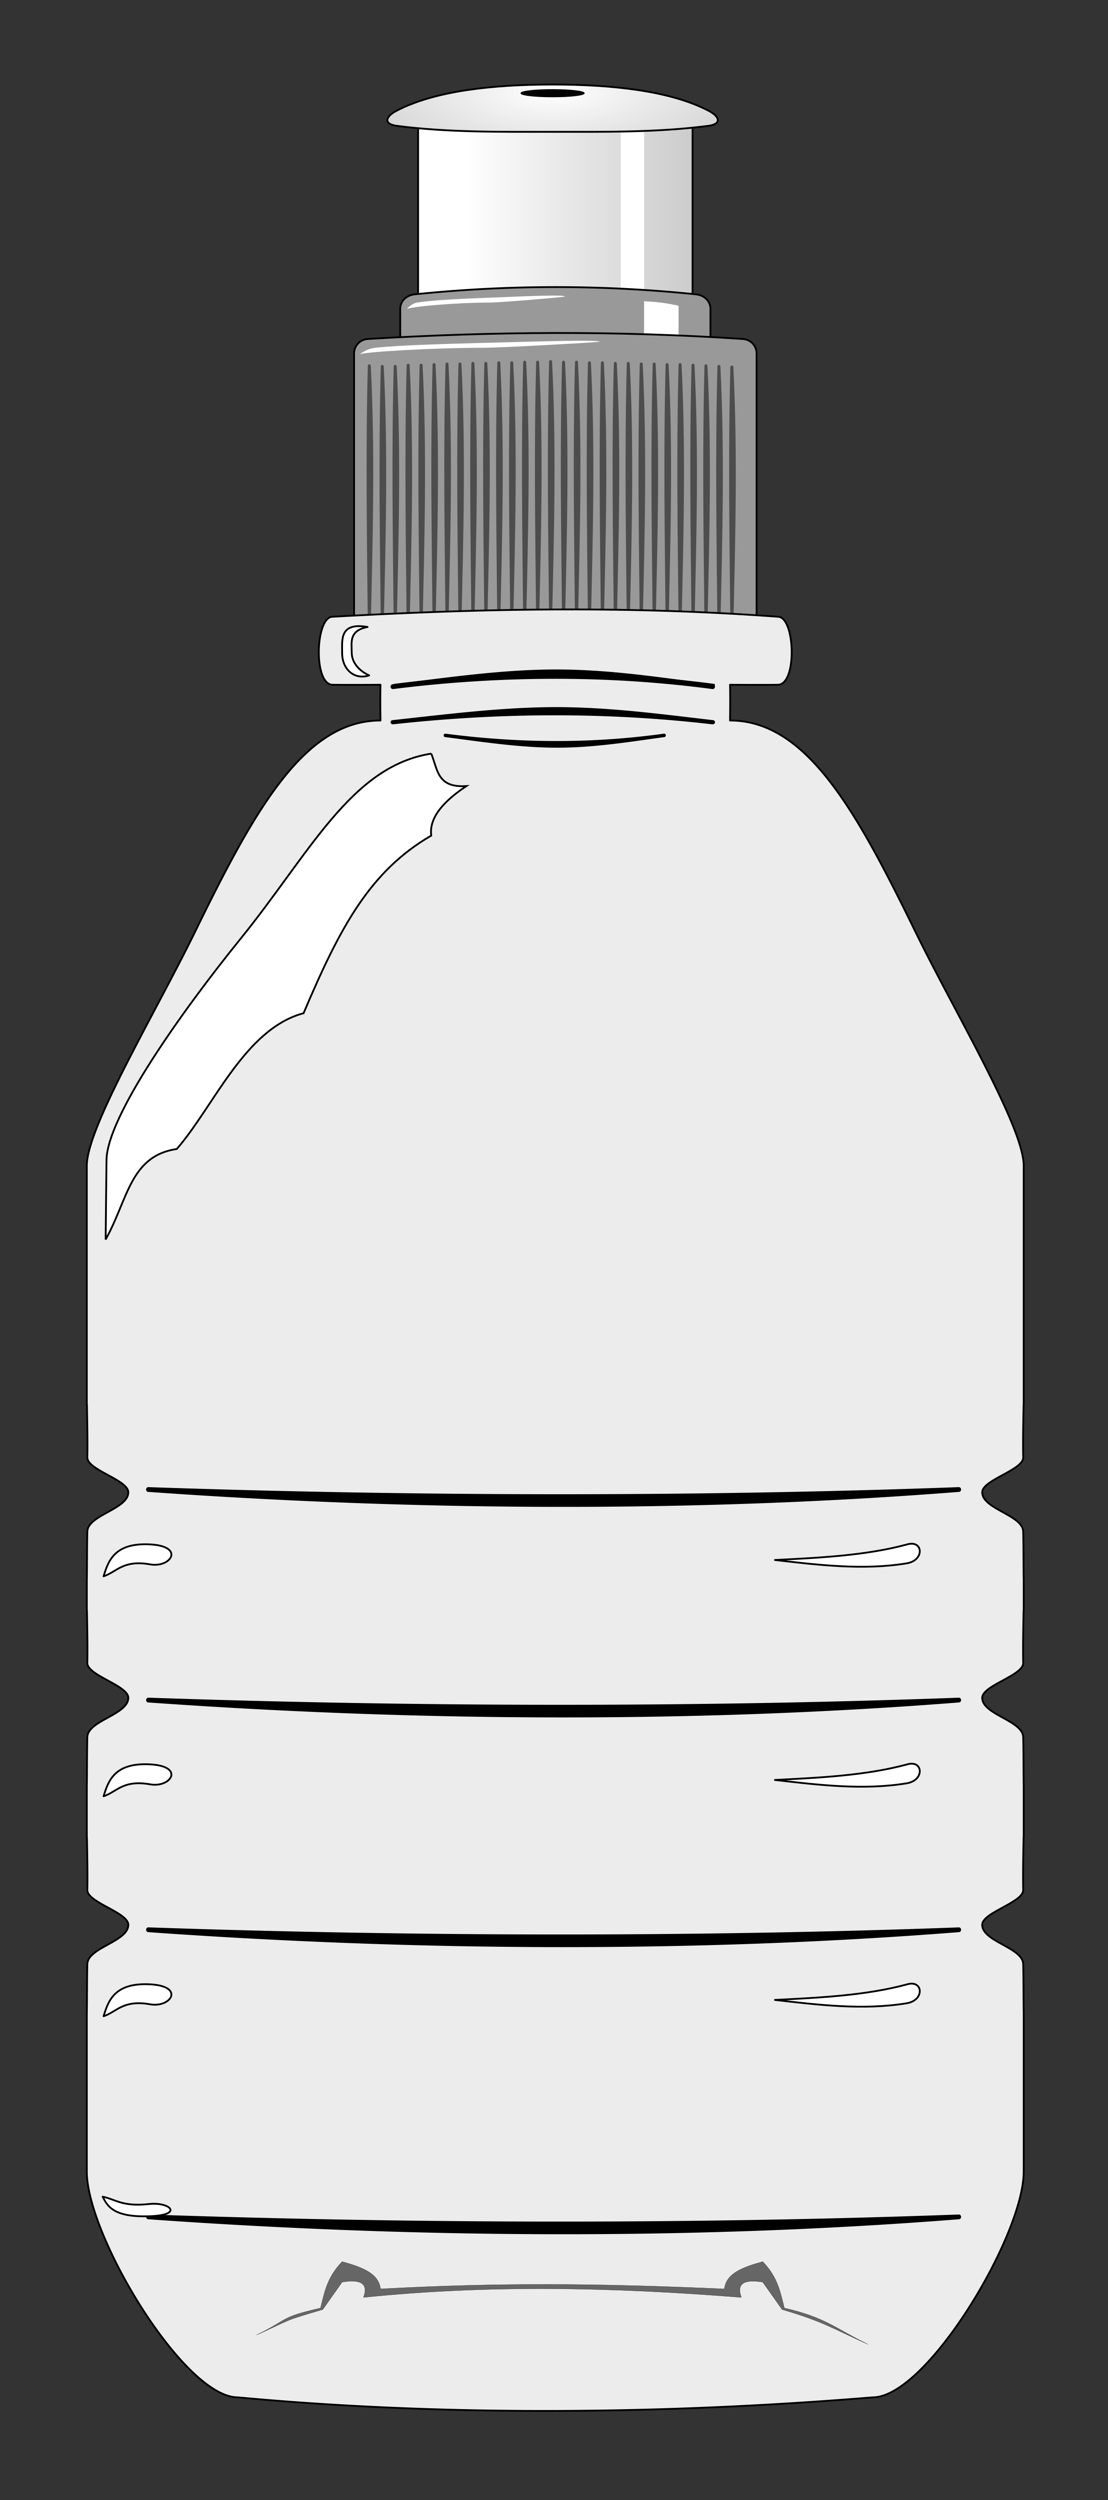 <svg xmlns="http://www.w3.org/2000/svg" xmlns:xlink="http://www.w3.org/1999/xlink" width="246.123" height="555.266" viewBox="0 0 65.12 146.914"><rect x="0" y="0" width="65.12" height="146.914" fill="#333333" stroke="none"/><defs><linearGradient gradientUnits="userSpaceOnUse" y2="457.362" x2="264.107" y1="457.362" x1="311.961" id="c" xlink:href="#a"/><linearGradient id="a"><stop offset="0" stop-color="#ccc"/><stop offset="1" stop-color="#fff"/></linearGradient><linearGradient id="b"><stop offset="0" stop-color="#fff"/><stop offset="1" stop-color="#ccc"/></linearGradient><radialGradient gradientUnits="userSpaceOnUse" gradientTransform="matrix(1.424 -.018 .007 .522 -122.554 222.003)" r="36.064" fy="413.113" fx="283.137" cy="413.113" cx="283.137" id="d" xlink:href="#b"/></defs><g stroke-width=".375"><g color="#000"><path style="isolation:auto;mix-blend-mode:normal;solid-color:#000;solid-opacity:1" d="M254.766 437.66h57.195v39.455h-57.195z" overflow="visible" fill="url(#c)" stroke="#000" stroke-linecap="round" stroke-linejoin="round" transform="matrix(.282 0 0 .281 -47.27 -116.196)"/><path style="isolation:auto;mix-blend-mode:normal;solid-color:#000;solid-opacity:1" d="M36.482 6.875h1.373v11.094h-1.373z" overflow="visible" fill="#fff"/></g><g color="#000"><path style="isolation:auto;mix-blend-mode:normal;solid-color:#000;solid-opacity:1" d="M254.07 475.06a283.938 283.938 0 0158.588 0c1.67.172 3.03 1.352 3.03 3.03v8.46a3.024 3.024 0 01-3.03 3.031H254.07a3.024 3.024 0 01-3.03-3.03v-8.46c0-1.68 1.36-2.858 3.03-3.031z" overflow="visible" fill="#999" stroke="#000" stroke-linecap="round" stroke-linejoin="round" transform="matrix(.282 0 0 .281 -47.27 -116.196)"/><path d="M37.855 17.703c.69.034 1.35.104 2.027.266v3.47h-2.027zM28.76 17.781c-2.034 0-4.705.246-4.84.386 0-.035.272-.331.588-.385.87-.147 2.67-.227 4.216-.287 2.204-.087 4.486-.196 4.486-.065-.544.076-3.87.351-4.45.351z" style="isolation:auto;mix-blend-mode:normal;solid-color:#000;solid-opacity:1" overflow="visible" fill="#fff"/></g><g color="#000"><path style="isolation:auto;mix-blend-mode:normal;solid-color:#000;solid-opacity:1" d="M244.314 484.398c26.033-1.573 52.066-1.76 78.1 0 1.598.108 2.89 1.351 2.89 3.03v55.137c0 1.678-1.29 3.03-2.89 3.03h-78.1c-1.602 0-2.891-1.352-2.891-3.03v-55.137c0-1.679 1.292-2.934 2.891-3.03z" overflow="visible" fill="#999" stroke="#000" stroke-linecap="round" stroke-linejoin="round" transform="matrix(.282 0 0 .281 -47.27 -116.196)"/><g fill="#4d4d4d" font-weight="400" font-family="sans-serif" fill-rule="evenodd"><path style="line-height:normal;text-indent:0;text-align:start;text-decoration-line:none;text-decoration-style:solid;text-decoration-color:#000;text-transform:none;white-space:normal;isolation:auto;mix-blend-mode:normal;solid-color:#000;solid-opacity:1" d="M36.077 21.368c-.135 5.11-.049 10.207 0 15.268-.003.19.178.19.175 0 .111-5.067.258-10.153 0-15.268 0-.136-.175-.137-.175 0zM36.838 21.368c-.135 5.11-.049 10.207 0 15.268-.003.19.178.19.175 0 .111-5.067.258-10.153 0-15.268 0-.136-.175-.137-.175 0zM37.6 21.404c-.136 5.11-.05 10.206 0 15.268-.004.19.177.19.174 0 .111-5.068.258-10.153 0-15.268 0-.136-.175-.137-.175 0zM38.36 21.404c-.135 5.11-.049 10.206 0 15.268-.003.19.178.19.175 0 .111-5.068.258-10.153 0-15.268 0-.136-.175-.137-.175 0zM39.121 21.44c-.135 5.11-.049 10.206 0 15.267-.003.19.178.19.175 0 .111-5.067.258-10.153 0-15.267 0-.137-.175-.138-.175 0zM39.882 21.44c-.135 5.11-.049 10.206 0 15.267-.003.19.178.19.175 0 .111-5.067.258-10.153 0-15.267 0-.137-.175-.138-.175 0zM40.643 21.475c-.135 5.11-.049 10.206 0 15.268-.003.19.178.19.175 0 .111-5.068.258-10.153 0-15.268 0-.136-.175-.137-.175 0zM21.618 21.51c-.135 5.11-.049 10.207 0 15.268-.002.19.178.19.175 0 .111-5.067.258-10.153 0-15.267 0-.137-.175-.138-.175 0zM22.38 21.546c-.136 5.11-.05 10.206 0 15.268-.003.19.177.19.174 0 .111-5.068.258-10.153 0-15.268 0-.136-.175-.137-.175 0zM23.14 21.546c-.135 5.11-.049 10.206 0 15.268-.002.19.178.19.175 0 .111-5.068.258-10.153 0-15.268 0-.136-.175-.137-.175 0zM23.901 21.475c-.135 5.11-.049 10.206 0 15.268-.002.19.178.19.175 0 .111-5.068.258-10.153 0-15.268 0-.136-.175-.137-.175 0zM24.662 21.475c-.135 5.11-.049 10.206 0 15.268-.002.19.178.19.175 0 .111-5.068.258-10.153 0-15.268 0-.136-.175-.137-.175 0zM25.423 21.44c-.135 5.11-.049 10.206 0 15.267-.002.19.178.19.175 0 .111-5.067.258-10.153 0-15.267 0-.137-.175-.138-.175 0zM26.184 21.404c-.135 5.11-.049 10.206 0 15.268-.002.19.178.19.175 0 .111-5.068.258-10.153 0-15.268 0-.136-.175-.137-.175 0zM26.945 21.404c-.135 5.11-.049 10.206 0 15.268-.002.19.178.19.175 0 .111-5.068.258-10.153 0-15.268 0-.136-.175-.137-.175 0zM27.706 21.368c-.135 5.11-.049 10.207 0 15.268-.002.19.178.19.175 0 .111-5.067.258-10.153 0-15.268 0-.136-.175-.137-.175 0zM28.467 21.368c-.135 5.11-.049 10.207 0 15.268-.002.19.178.19.175 0 .111-5.067.258-10.153 0-15.268 0-.136-.175-.137-.175 0zM29.228 21.333c-.135 5.11-.049 10.206 0 15.268-.002.19.178.19.175 0 .111-5.068.258-10.153 0-15.268 0-.136-.175-.137-.175 0zM29.99 21.333c-.136 5.11-.05 10.206 0 15.268-.004.19.177.19.174 0 .111-5.068.258-10.153 0-15.268 0-.136-.175-.137-.175 0zM30.75 21.297c-.135 5.11-.049 10.207 0 15.268-.003.19.178.19.175 0 .111-5.067.258-10.153 0-15.268 0-.136-.175-.137-.175 0zM31.511 21.297c-.135 5.11-.049 10.207 0 15.268-.003.19.178.19.175 0 .111-5.067.258-10.153 0-15.268 0-.136-.175-.137-.175 0zM32.272 21.262c-.135 5.11-.049 10.206 0 15.268-.003.19.178.19.175 0 .111-5.068.258-10.153 0-15.268 0-.136-.175-.137-.175 0zM33.033 21.297c-.135 5.11-.049 10.207 0 15.268-.003.19.178.19.175 0 .111-5.067.258-10.153 0-15.268 0-.136-.175-.137-.175 0zM33.794 21.297c-.135 5.11-.049 10.207 0 15.268-.003.19.178.19.175 0 .111-5.067.258-10.153 0-15.268 0-.136-.175-.137-.175 0zM35.316 21.333c-.135 5.11-.049 10.206 0 15.268-.003.19.178.19.175 0 .111-5.068.258-10.153 0-15.268 0-.136-.175-.137-.175 0zM34.555 21.333c-.135 5.11-.049 10.206 0 15.268-.003.19.178.19.175 0 .111-5.068.258-10.153 0-15.268 0-.136-.175-.137-.175 0zM41.404 21.51c-.135 5.11-.049 10.207 0 15.268-.003.19.178.19.175 0 .111-5.067.258-10.153 0-15.267 0-.137-.175-.138-.175 0zM42.165 21.546c-.135 5.11-.049 10.206 0 15.268-.003.19.178.19.175 0 .111-5.068.258-10.153 0-15.268 0-.136-.175-.137-.175 0zM42.926 21.582c-.135 5.11-.049 10.206 0 15.267-.003.19.178.19.175 0 .111-5.067.257-10.152 0-15.267 0-.137-.175-.138-.175 0z" overflow="visible"/></g><path d="M28.499 20.436c-3.083 0-7.133.245-7.339.386 0-.035.414-.332.892-.385 1.32-.147 4.05-.227 6.393-.287 3.343-.087 6.802-.196 6.802-.065-.824.075-5.866.35-6.748.35z" style="isolation:auto;mix-blend-mode:normal;solid-color:#000;solid-opacity:1" overflow="visible" fill="#fff"/></g><g transform="matrix(.273 0 0 .281 -44.882 -116.196)" color="#000" stroke="#000" stroke-linecap="round" stroke-linejoin="round"><path style="isolation:auto;mix-blend-mode:normal;solid-color:#000;solid-opacity:1" d="M283.364 431.184c-12.88.006-25.32 1.309-33.588 5.488-2.441 1.234-2.842 2.787.052 3.156 11.073 1.41 22.345 1.246 33.536 1.249 11.19-.003 22.462.161 33.535-1.249 2.894-.369 2.494-1.922.053-3.156-8.268-4.18-20.709-5.482-33.588-5.488z" overflow="visible" fill="url(#d)" stroke-width=".381"/><ellipse style="isolation:auto;mix-blend-mode:normal;solid-color:#000;solid-opacity:1" cx="283.364" cy="433" rx="6.803" ry=".75" overflow="visible" stroke-width=".19"/></g><path d="M236.934 542.488c-3.573 0-4.058 14.16 0 14.221 3.282.05 9.988 0 9.988 0-.075 3.308 0 7.477 0 7.477-16.004 0-26.398 19.05-38.678 44.263-8.214 16.866-22.53 40.786-22.53 48.86v49.98H185.743c.067 3.784.152 7.577.08 10.998-.007.328.123.65.354.963.23.313.564.62.965.922.801.605 1.873 1.194 2.947 1.781 1.074.588 2.148 1.174 2.951 1.777.402.302.736.609.969.92.232.312.357.63.357.955a2.347 2.347 0 01-.377 1.225c-.235.378-.568.727-.966 1.059-.797.663-1.857 1.253-2.916 1.841-1.06.589-2.12 1.175-2.92 1.833-.4.328-.737.675-.975 1.048a2.32 2.32 0 00-.389 1.21c-.08 3.357-.052 6.522-.097 9.833h-.01v6.616h.027c.067 3.783.152 7.577.08 10.998-.007.328.123.65.354.962.23.314.564.62.964.922.802.606 1.874 1.194 2.948 1.782 1.073.587 2.147 1.174 2.95 1.777.403.302.737.608.97.92.232.312.357.629.357.955a2.347 2.347 0 01-.377 1.225c-.235.377-.568.726-.967 1.058-.796.664-1.856 1.254-2.916 1.842-1.06.588-2.119 1.174-2.92 1.832-.4.329-.736.676-.974 1.049a2.32 2.32 0 00-.389 1.209c-.081 3.358-.053 6.522-.098 9.834h-.01v11.103h.028c.067 3.784.152 7.577.08 10.998-.007.328.122.65.353.963.231.314.564.62.965.922.801.605 1.874 1.194 2.947 1.781 1.074.588 2.148 1.174 2.952 1.778.401.301.736.608.968.92.233.311.363.629.358.955a2.347 2.347 0 01-.377 1.224c-.235.378-.569.727-.967 1.059-.797.663-1.857 1.254-2.916 1.842-1.06.588-2.12 1.174-2.92 1.832-.4.328-.737.675-.975 1.049a2.324 2.324 0 00-.388 1.209c-.08 3.358-.053 6.522-.098 9.834h-.01v33.527c0 13.36 20.23 47.224 31.469 47.224 34.802 3.253 79.994 4.286 132.328 0 11.238 0 31.469-33.864 31.469-47.224v-33.527h-.01c-.046-3.312-.018-6.476-.098-9.834a2.324 2.324 0 00-.389-1.21c-.238-.373-.574-.72-.974-1.048-.801-.658-1.86-1.244-2.92-1.832-1.06-.588-2.12-1.179-2.916-1.842-.399-.332-.732-.681-.967-1.059a2.347 2.347 0 01-.377-1.224c-.005-.326.125-.644.357-.955.233-.312.567-.619.97-.92.803-.604 1.877-1.19 2.95-1.778 1.074-.587 2.146-1.176 2.948-1.78.4-.304.734-.61.964-.923.231-.313.361-.635.354-.963-.072-3.42.013-7.214.08-10.998h.027v-11.103h-.01c-.045-3.312-.016-6.476-.097-9.834a2.32 2.32 0 00-.389-1.21c-.238-.372-.574-.72-.975-1.048-.8-.658-1.86-1.244-2.92-1.832-1.059-.588-2.119-1.178-2.915-1.842-.399-.332-.732-.68-.967-1.058a2.347 2.347 0 01-.377-1.225c0-.326.125-.643.357-.955.233-.312.567-.618.969-.92.803-.603 1.877-1.19 2.951-1.777 1.074-.588 2.146-1.176 2.947-1.782.401-.302.734-.608.965-.922.231-.313.36-.634.354-.962-.072-3.421.013-7.215.08-10.998h.027v-6.616h-.01c-.045-3.311-.016-6.476-.097-9.834a2.32 2.32 0 00-.39-1.209c-.237-.373-.573-.72-.974-1.048-.8-.658-1.86-1.244-2.92-1.833-1.06-.588-2.119-1.178-2.916-1.841-.398-.332-.732-.681-.966-1.059a2.347 2.347 0 01-.377-1.225c0-.326.125-.643.357-.955.233-.311.567-.618.969-.92.803-.603 1.877-1.19 2.95-1.777 1.075-.587 2.147-1.176 2.948-1.781.4-.303.734-.609.965-.922.23-.313.36-.635.354-.963-.072-3.42.013-7.214.08-10.998H380.979v-49.98c0-8.074-14.315-31.994-22.53-48.86-12.279-25.213-22.673-44.263-38.677-44.263 0 0 .075-4.169 0-7.477 0 0 6.705.05 9.988 0 4.058-.06 3.573-14.22 0-14.22-32.78-2.444-64.487-1.59-92.826 0z" fill="#ececec" fill-rule="evenodd" stroke="#000" stroke-linecap="round" stroke-linejoin="round" transform="matrix(.282 0 0 .281 -47.27 -116.196)"/><path d="M249.76 556.709c23.433-2.937 45.594-2.787 66.67 0" fill="none" stroke="#000" stroke-linecap="round" stroke-linejoin="round" transform="matrix(.282 0 0 .281 -47.27 -116.196)"/><path style="line-height:normal;text-indent:0;text-align:start;text-decoration-line:none;text-decoration-style:solid;text-decoration-color:#000;text-transform:none;white-space:normal;isolation:auto;mix-blend-mode:normal;solid-color:#000;solid-opacity:1" d="M32.739 39.341c-3.135-.005-6.353.457-9.66.871-.188.022-.152.305.036.279a76.42 76.42 0 019.622-.602c3.122.005 6.162.21 9.126.602.186.025.223-.254.037-.279-2.975-.393-6.027-.866-9.161-.871zM8.723 87.39c-.178.001-.18.278-.001.281 15.561 1.106 31.886 1.237 47.632 0 .185-.007.168-.296-.017-.28-15.72.577-32.037.534-47.6 0h-.014z" color="#000" font-weight="400" font-family="sans-serif" overflow="visible" fill-rule="evenodd"/><path d="M257.5 571.112c-16.684 2.628-25.276 20.784-39.722 38.693-12.333 15.29-27.86 37.251-27.957 46.307l-.178 16.607c4.648-8.375 5.09-17.486 14.821-18.928 7.679-8.81 14.163-25.126 26.429-28.393 7.564-17.907 13.81-29.702 26.607-37.143-.413-3.183 1.66-6.584 7.321-10.357-6.09.408-5.954-3.415-7.321-6.786z" fill="#fff" fill-rule="evenodd" stroke="#000" transform="matrix(.282 0 0 .281 -47.27 -116.196)"/><path d="M32.739 41.554c-3.135-.005-6.353.401-9.66.764-.188.02-.152.268.036.245 3.294-.362 6.5-.533 9.622-.529 3.122.005 6.162.186 9.126.53.186.02.223-.224.037-.246-2.975-.344-6.027-.76-9.161-.764zM32.775 43.938c-2.146.004-4.35-.328-6.613-.624-.13-.016-.105-.219.024-.2 2.256.295 4.45.435 6.588.432a46.192 46.192 0 006.248-.432c.128-.018.153.182.026.2-2.037.281-4.127.62-6.273.624zM8.723 99.763c-.178.001-.18.278-.001.281 15.561 1.106 31.886 1.237 47.632 0 .185-.007.168-.296-.017-.28-15.72.577-32.037.534-47.6-.001h-.014zM8.723 113.26c-.178.002-.18.278-.001.282 15.561 1.106 31.886 1.237 47.632 0 .185-.008.168-.296-.017-.28-15.72.576-32.037.533-47.6-.001h-.014zM8.723 130.133c-.178.001-.18.278-.001.281 15.561 1.106 31.886 1.237 47.632 0 .185-.008.168-.296-.017-.28-15.72.576-32.037.533-47.6-.001h-.014z" style="line-height:normal;text-indent:0;text-align:start;text-decoration-line:none;text-decoration-style:solid;text-decoration-color:#000;text-transform:none;white-space:normal;isolation:auto;mix-blend-mode:normal;solid-color:#000;solid-opacity:1" color="#000" font-weight="400" font-family="sans-serif" overflow="visible" fill-rule="evenodd"/><path style="isolation:auto;mix-blend-mode:normal;solid-color:#000;solid-opacity:1" d="M198.925 740.66c-5.682-1.006-6.94 1.579-9.712 2.493.983-3.216 2.258-7.073 9.712-6.67 7.29.395 4.32 4.943 0 4.178zM198.925 786.66c-5.682-1.006-6.94 1.579-9.712 2.493.983-3.216 2.258-7.073 9.712-6.67 7.29.395 4.32 4.943 0 4.178zM198.925 832.66c-5.682-1.006-6.94 1.579-9.712 2.493.983-3.216 2.258-7.073 9.712-6.67 7.29.395 4.32 4.943 0 4.178z" color="#000" overflow="visible" fill="#fff" stroke="#000" stroke-linecap="round" stroke-linejoin="round" transform="matrix(.282 0 0 .281 -47.27 -116.196)"/><path d="M329.13 739.745c9.301-.463 19.096-.937 27.648-3.283 3.257-.893 3.571 3.36-.166 3.978-9.148 1.51-18.519.32-27.483-.695zM329.13 785.745c9.301-.463 19.096-.937 27.648-3.283 3.257-.893 3.571 3.36-.166 3.978-9.148 1.51-18.519.32-27.483-.695zM329.13 831.745c9.301-.463 19.096-.937 27.648-3.283 3.257-.893 3.571 3.36-.166 3.978-9.148 1.51-18.519.32-27.483-.695z" fill="#fff" fill-rule="evenodd" stroke="#000" stroke-linecap="round" stroke-linejoin="round" transform="matrix(.282 0 0 .281 -47.27 -116.196)"/><path d="M198.736 874.425c-5.682.617-6.94-.968-9.711-1.529.982 1.972 2.258 4.338 9.711 4.09 7.29-.241 4.32-3.03 0-2.561z" style="isolation:auto;mix-blend-mode:normal;solid-color:#000;solid-opacity:1" color="#000" overflow="visible" fill="#fff" stroke="#000" stroke-linecap="round" stroke-linejoin="round" transform="matrix(.282 0 0 .281 -47.27 -116.196)"/><path d="M244.232 544.626c-5.876-1.012-5.298 2.639-5.298 5.521 0 3.228 2.473 5.652 5.624 4.6-1.882-.839-3.632-2.523-3.632-4.78 0-2.148-.618-4.567 3.306-5.341z" fill="#fff" fill-rule="evenodd" stroke="#000" stroke-linecap="round" stroke-linejoin="round" transform="matrix(.282 0 0 .281 -47.27 -116.196)"/><path d="M238.934 886.469c-3.18 3.31-3.662 6.387-4.514 9.709-8.6 1.996-6.266 2.137-13.349 5.649 7.562-3.403 5.181-2.795 13.822-5.335l4.04-5.736c3.58-.579 5.574.087 4.452 3.203 26.238-2.7 52.052-2.125 78.748 0-1.123-3.116.871-3.782 4.451-3.203l4.041 5.736c8.64 2.54 10.367 3.897 17.929 7.3-7.084-3.513-8.855-5.618-17.454-7.614-.852-3.322-1.336-6.399-4.516-9.71-3.93 1.113-7.636 2.367-7.986 5.716-26.14-1.164-46.885-1.362-71.676 0-.35-3.349-4.058-4.603-7.988-5.715z" fill="#666" fill-rule="evenodd" stroke="#000" stroke-width=".038" transform="matrix(.282 0 0 .281 -47.27 -116.196)"/></g></svg>